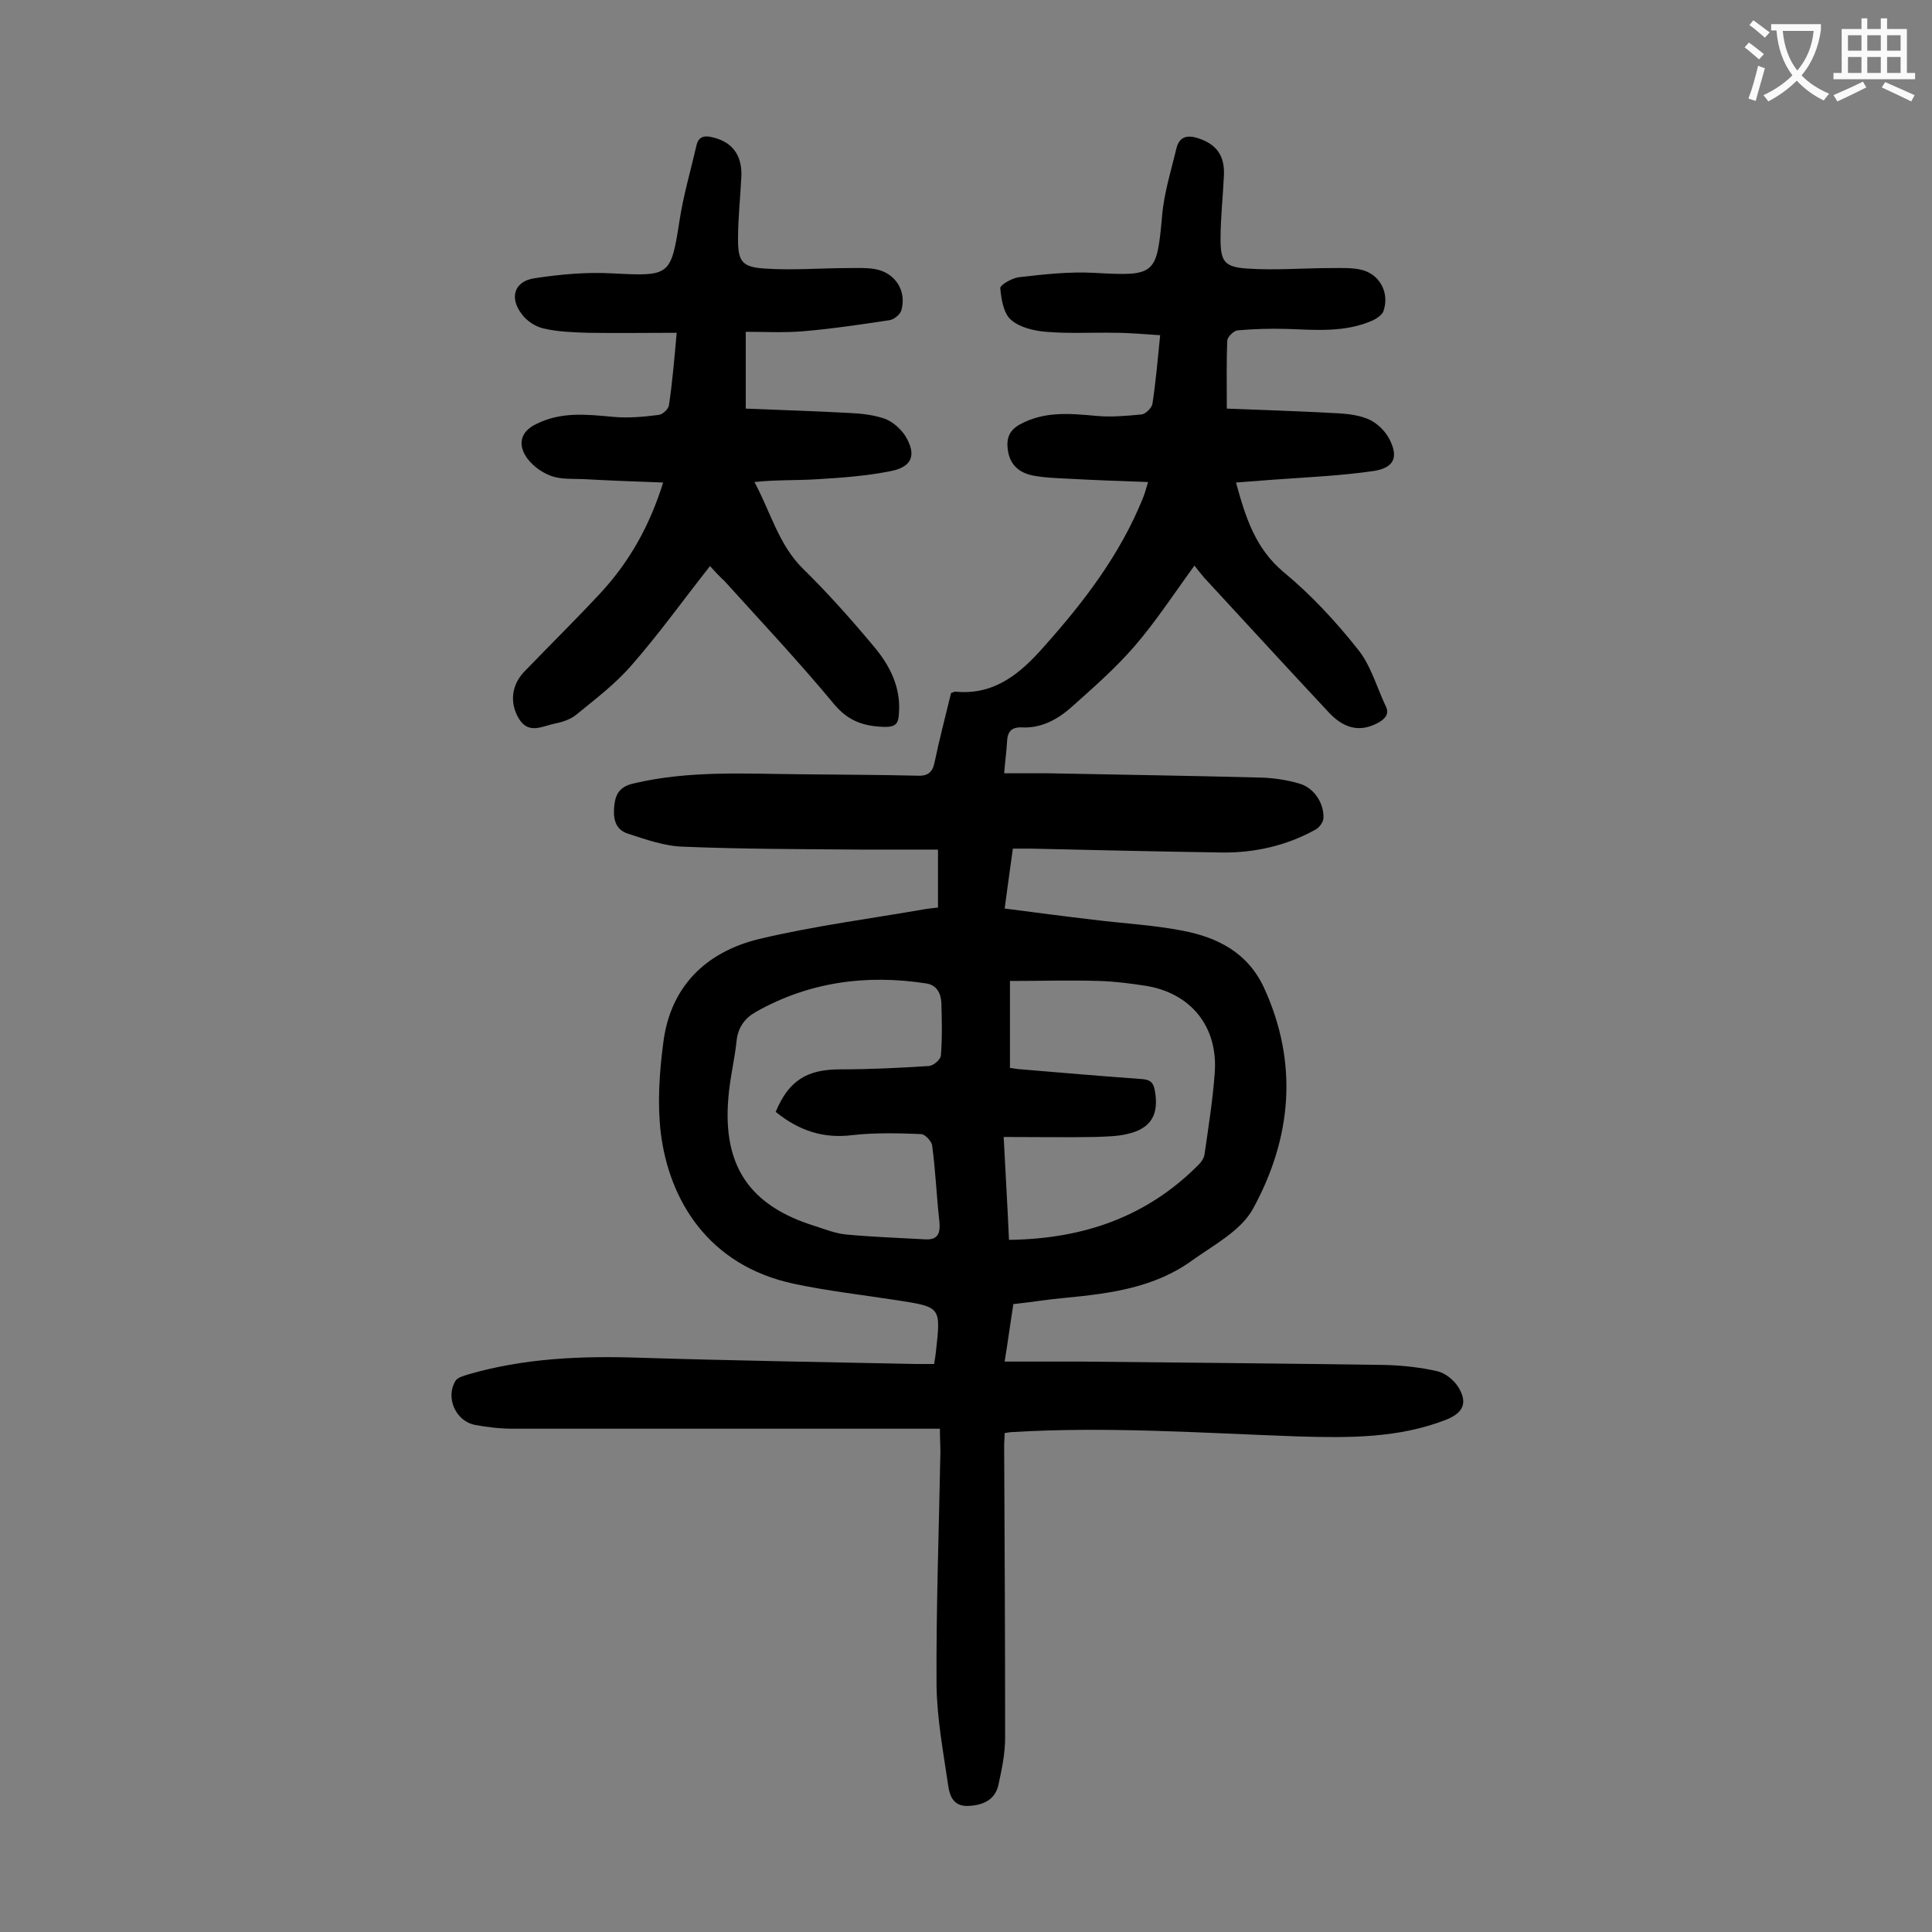 <svg enable-background="new 0 0 400 400" viewBox="0 0 400 400" xmlns="http://www.w3.org/2000/svg"><rect x="0" y="0" width="400" height="400" fill="#808080" stroke="none"/><path d="m194.6 295.8c-8.6 0-16.6 0-24.7 0-21.2 0-42.5 0-63.7 0-2.6 0-5.3-.3-7.9-.8-4-.8-6.1-5.7-4-9.1.4-.7 1.6-1 2.5-1.3 11.6-3.4 23.5-3.9 35.5-3.5 19.1.6 38.2.9 57.3 1.3h3.8c.2-1.1.3-1.9.4-2.8 1-9 1-9-8.1-10.4-7.1-1.1-14.2-1.9-21.3-3.4-17.9-3.8-25.9-17.5-27.6-31.3-.7-6-.3-12.3.5-18.4 1.4-11.8 8.8-19 19.9-21.7 11.4-2.7 23-4.2 34.5-6.2.7-.1 1.5-.2 2.5-.3 0-3.9 0-7.6 0-12-5.4 0-10.7 0-15.9 0-12.3-.1-24.5-.1-36.8-.6-3.9-.1-7.8-1.5-11.5-2.7-2.8-.9-3.1-3.4-2.8-6 .3-2.4 1.3-3.8 4-4.4 11.4-2.7 22.9-2 34.3-1.9 8.2.1 16.4.1 24.5.3 2.2.1 3.1-.8 3.5-2.8 1-4.8 2.3-9.7 3.4-14.3.5-.2.7-.3.9-.3 8.2.8 13.6-3.9 18.5-9.5 8.2-9.2 15.6-18.9 20.3-30.5.4-.9.6-1.8 1.1-3.4-5.8-.2-11.3-.4-16.7-.7-2.3-.1-4.7-.2-6.9-.6-2.8-.5-4.9-2-5.4-5.1-.4-2.4.1-4.2 2.4-5.5 5.1-2.8 10.4-2.3 15.8-1.8 3.1.3 6.4 0 9.5-.3.8-.1 2.1-1.4 2.2-2.2.7-4.6 1.1-9.2 1.6-14.2-3.2-.2-6.3-.5-9.3-.5-4.8-.1-9.5.2-14.3-.2-2.5-.2-5.5-.9-7.3-2.5-1.5-1.3-2-4.2-2.2-6.5-.1-.7 2.4-2.1 3.8-2.3 5.2-.6 10.5-1.2 15.8-.9 12.5.7 12.8.4 13.9-11.8.4-4.8 1.9-9.5 3-14.1.6-2.3 2.2-2.7 4.4-2 3.8 1.2 5.6 3.6 5.4 7.7-.2 4.4-.7 8.8-.7 13.2 0 4.6.8 5.8 5.5 6.1 5.8.4 11.7-.1 17.5-.1 2 0 4-.1 5.9.3 4 .8 6.2 4.8 4.8 8.7-.3.7-1.3 1.4-2.1 1.8-5.8 2.6-11.9 2-17.9 1.8-3.4-.1-6.8 0-10.2.3-.8.1-2.1 1.4-2.1 2.1-.2 4.5-.1 9-.1 14.1 7.4.3 14.5.5 21.7.9 2.5.1 5.2.3 7.4 1.2 1.8.7 3.6 2.4 4.5 4.1 2 3.8 1.1 6-3.1 6.7-6.8 1-13.8 1.3-20.7 1.8-2.6.2-5.2.4-7.9.6 2 7.3 4 13.6 9.8 18.5 5.7 4.7 10.8 10.2 15.4 16 2.7 3.3 3.9 7.8 5.8 11.8.8 1.6-.1 2.6-1.5 3.4-3.6 2-6.9 1.4-10.1-1.9-8.7-9.3-17.3-18.7-25.9-28-.7-.8-1.4-1.7-2.1-2.6-4.3 5.9-8 11.6-12.5 16.8-4 4.6-8.7 8.7-13.3 12.8-2.8 2.4-6.1 4.1-9.9 3.9-2.2-.1-3 .9-3.1 2.9s-.4 4-.6 6.6h9.1c14.8.3 29.6.5 44.4.9 2.5.1 5.1.5 7.5 1.2 3.1.8 5.3 4.1 5.1 7.3-.1.8-.9 1.9-1.7 2.3-6 3.3-12.6 4.8-19.4 4.7-13.2-.2-26.3-.5-39.4-.8-1.2 0-2.4 0-3.8 0-.6 4.2-1.1 8.1-1.7 12.4 6.2.8 12.2 1.6 18.2 2.3 6.3.8 12.6 1.1 18.7 2.3 7.2 1.4 13.4 4.5 16.8 11.8 7.2 15.7 5.7 31.2-2.3 45.8-2.5 4.5-8 7.4-12.5 10.6-7.8 5.7-17 6.9-26.3 7.8-3.5.3-7 .9-10.8 1.3-.6 3.8-1.1 7.6-1.8 11.9h15.8c21 .2 42 .4 63 .7 3.6.1 7.3.5 10.8 1.3 1.7.4 3.5 1.9 4.4 3.4 1.9 3.2.9 5.2-2.5 6.6-9.9 3.9-20.3 3.8-30.7 3.5-19.8-.7-39.5-2.1-59.3-.9-.4 0-.8.1-1.5.2 0 .9-.1 1.8-.1 2.7.1 20.1.2 40.2.2 60.4 0 3.3-.7 6.6-1.4 9.8-.7 3.1-3.3 4.2-6.3 4.3-3.1.1-3.8-2.2-4.1-4.3-1-6.9-2.3-13.7-2.4-20.6-.1-16.1.5-32.3.8-48.4 0-1.3-.1-2.5-.1-4.8zm-34-65.6c2.7-6.5 6.5-8.8 13.3-8.8 6.2 0 12.3-.3 18.5-.7.9-.1 2.4-1.4 2.4-2.2.3-3.6.2-7.3.1-10.9-.1-2-1-3.7-3.2-4-12.4-1.9-24.2-.3-35.2 5.9-2.3 1.3-3.7 3.2-4 6-.4 3.9-1.4 7.8-1.7 11.8-1.2 14.1 4.4 22.3 17.8 26.5 2.2.7 4.4 1.6 6.7 1.8 5.4.5 10.9.7 16.4 1 2.5.1 3-1.3 2.8-3.6-.6-5.3-.8-10.6-1.5-15.8-.1-.9-1.5-2.4-2.3-2.4-4.7-.2-9.5-.3-14.1.2-6.1.8-11.2-.9-16-4.8zm47.2 5.2c.4 7.8.8 14.5 1.1 21.3 15.5-.2 28.6-4.8 39.3-15.6.6-.6 1.1-1.4 1.2-2.2.8-5.6 1.7-11.2 2.1-16.8.7-9.5-4.9-16.5-14.3-18-3.2-.5-6.4-.9-9.5-1-6.1-.2-12.3 0-18.6 0v18c.9.1 1.7.3 2.4.3 8.3.7 16.5 1.4 24.8 2 1.7.1 2.5.6 2.8 2.4.9 5-.8 7.9-5.8 9-2.1.5-4.4.5-6.6.6-6.1.1-12.3 0-18.9 0z" fill="#000001"/><path d="m147 117.2c-5.6 7.1-10.6 14.1-16.3 20.6-3.3 3.8-7.4 6.9-11.3 10.1-1.2 1-2.9 1.6-4.5 1.9-2.5.5-5.4 2.3-7.4-.9-2.1-3.4-1.6-7.2 1.2-10 5.2-5.4 10.6-10.7 15.7-16.2 5.9-6.4 10.1-13.8 12.9-22.8-5.7-.2-11-.4-16.4-.7-2.3-.1-4.8.1-6.9-.7s-4.2-2.4-5.3-4.3c-1.4-2.5-.8-4.9 2.3-6.4 5.2-2.6 10.4-2 15.9-1.5 3.1.3 6.4 0 9.5-.4.8-.1 2-1.2 2.1-2 .7-4.7 1.1-9.4 1.6-15-6.3 0-12.4.1-18.4 0-3.1-.1-6.2-.2-9.2-.9-1.7-.4-3.5-1.6-4.5-3-2.6-3.4-1.5-6.8 2.7-7.4 5.3-.8 10.7-1.3 16.1-1 11.9.6 12.1.6 13.9-11 .8-5.2 2.3-10.3 3.5-15.5.4-1.8 1.6-2.1 3.2-1.7 4.1.9 6.2 3.6 6.1 7.9-.2 4.4-.7 8.8-.7 13.2 0 4.6.8 5.8 5.5 6.1 5.8.4 11.7-.1 17.5-.1 1.8 0 3.5-.1 5.3.2 4.2.7 6.7 4.5 5.5 8.6-.3.9-1.6 1.9-2.5 2-6 .9-12 1.8-18 2.3-3.8.3-7.7.1-11.7.1v15.9c7.2.3 14.3.5 21.4.9 2.5.1 5.1.4 7.4 1.2 1.6.6 3.2 2 4.2 3.5 2.4 3.9 1.5 6.4-2.8 7.3-4.9 1-10 1.4-15.1 1.7-4.4.3-8.8.1-13.3.6 3.4 6.3 5 13 10.1 18s9.9 10.4 14.5 15.9c3.4 4 5.8 8.6 5.3 14.2-.1 1.9-.7 2.6-2.8 2.6-4.3-.1-7.6-1.1-10.6-4.7-7.3-8.8-15.1-17.1-22.7-25.5-1.1-1-2.1-2.1-3-3.1z" fill="#000001"/><g fill="#fafafb"><path d="m362.1 8.8c1.1.8 2.1 1.6 3.1 2.4l-1 1.1c-1.3-1.1-2.3-2-3-2.5zm1.9 4.8c.5.2.9.4 1.4.5-.6 2.3-1.3 4.5-1.9 6.8l-1.5-.5c.8-2.1 1.4-4.3 2-6.8zm-1-9.4c1.3.9 2.4 1.8 3.4 2.5l-1 1.1c-1.4-1.2-2.4-2.1-3.2-2.6zm3.7 2.2v-1.4h10.3v1.2c-.5 3.6-1.8 6.8-4 9.4 1.5 1.6 3.4 2.8 5.7 3.8-.3.4-.7.8-1.1 1.4-2.3-1.1-4.1-2.5-5.6-4.1-1.6 1.6-3.6 3.1-5.9 4.3-.3-.5-.7-.9-1-1.3 2.4-1.1 4.4-2.5 6-4.1-1.9-2.5-3-5.6-3.3-9.3h-1.1zm8.8 0h-6.4c.3 3.3 1.3 6 3 8.2 2-2.3 3.1-5.1 3.4-8.2z"/><path d="m385.3 3.8h1.3v2.2h2.8v-2.2h1.3v2.2h4.1v9.1h1.7v1.3h-16.9v-1.3h1.7v-9.1h4.1v-2.2zm.4 13.1.7 1.2c-1.8.9-3.8 1.9-6 2.9-.2-.4-.5-.8-.8-1.3 2.3-1 4.3-1.9 6.1-2.8zm-3.1-6.4h2.8v-3.2h-2.8zm0 4.6h2.8v-3.3h-2.8zm4-4.6h2.8v-3.2h-2.8zm0 4.6h2.8v-3.3h-2.8zm3.7 1.9c2.1.9 4.1 1.8 6.1 2.7l-.7 1.3c-2.2-1.1-4.2-2-6.1-2.9zm3.2-9.7h-2.8v3.2h2.8zm-2.8 7.8h2.8v-3.3h-2.8z"/></g></svg>